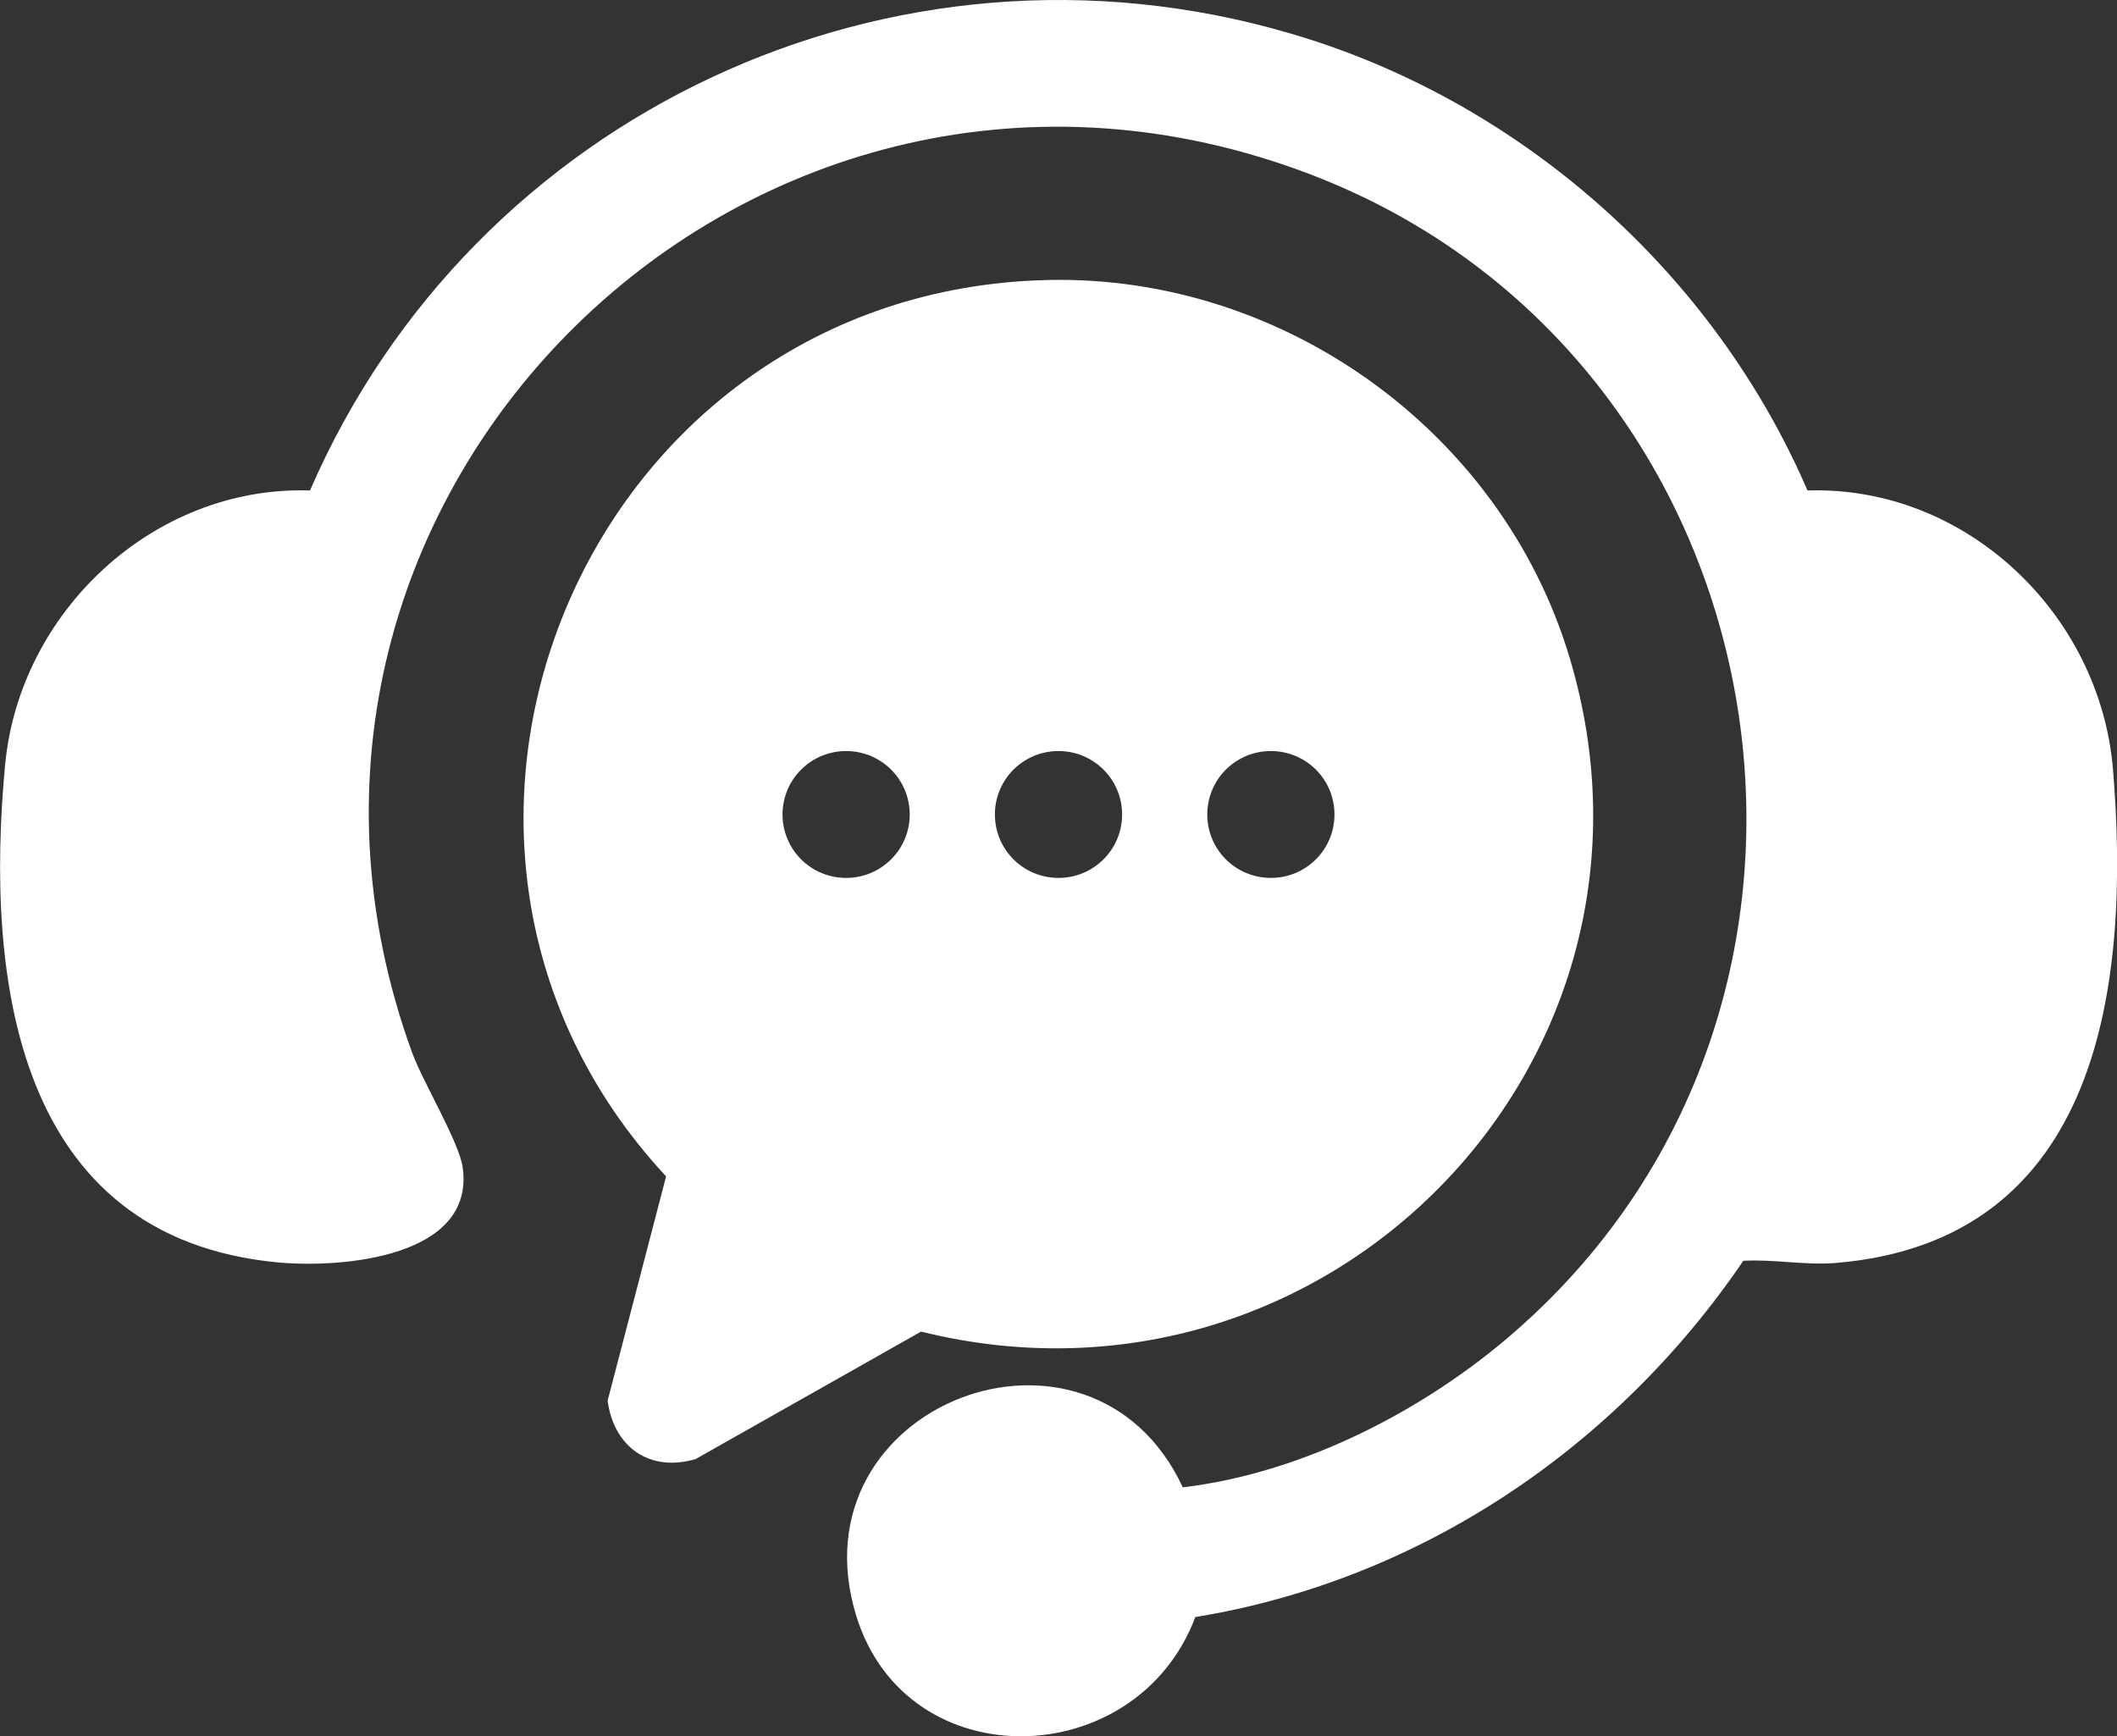 <svg width="50" height="41" viewBox="0 0 50 41" fill="none" xmlns="http://www.w3.org/2000/svg">
<rect x="0" y="0" width="50" height="41" fill="#333333" stroke="none"/>
<g clip-path="url(#clip0_6442_6899)">
<path d="M42.69 11.584C46.418 11.464 49.597 14.487 49.905 18.166C50.321 23.209 49.637 29.322 43.333 29.83C42.609 29.884 41.898 29.736 41.174 29.777C38.17 34.191 33.543 37.321 28.231 38.191C26.85 41.869 21.418 42.03 20.224 38.164C18.682 33.148 25.764 30.472 27.936 35.127C30.766 34.793 33.663 33.308 35.796 31.435C44.862 23.503 42.193 8.414 30.954 4.12C17.824 -0.897 4.935 11.691 9.736 24.867C10.005 25.59 10.85 26.981 10.93 27.583C11.212 29.696 8.087 29.951 6.584 29.817C0.348 29.241 -0.35 23.088 0.12 18.072C0.455 14.447 3.634 11.464 7.322 11.584C11.171 2.702 21.083 -1.967 30.471 0.789C35.89 2.367 40.463 6.421 42.69 11.584Z" fill="white"/>
<path d="M24.477 6.622C30.15 6.367 35.448 10.113 37.071 15.53C39.928 25.068 31.344 33.83 21.754 31.449L16.43 34.459C15.343 34.78 14.498 34.178 14.351 33.081L15.732 27.784C8.45 19.945 13.72 7.09 24.463 6.622H24.477ZM21.486 19.236C21.486 18.407 20.815 17.738 19.984 17.738C19.152 17.738 18.482 18.407 18.482 19.236C18.482 20.065 19.152 20.734 19.984 20.734C20.815 20.734 21.486 20.065 21.486 19.236ZM26.502 19.236C26.502 18.407 25.831 17.738 25 17.738C24.168 17.738 23.498 18.407 23.498 19.236C23.498 20.065 24.168 20.734 25 20.734C25.831 20.734 26.502 20.065 26.502 19.236ZM31.518 19.236C31.518 18.407 30.848 17.738 30.016 17.738C29.184 17.738 28.514 18.407 28.514 19.236C28.514 20.065 29.184 20.734 30.016 20.734C30.848 20.734 31.518 20.065 31.518 19.236Z" fill="white"/>
</g>
<defs>
<clipPath id="clip0_6442_6899">
<rect width="50" height="41" fill="white"/>
</clipPath>
</defs>
</svg>
